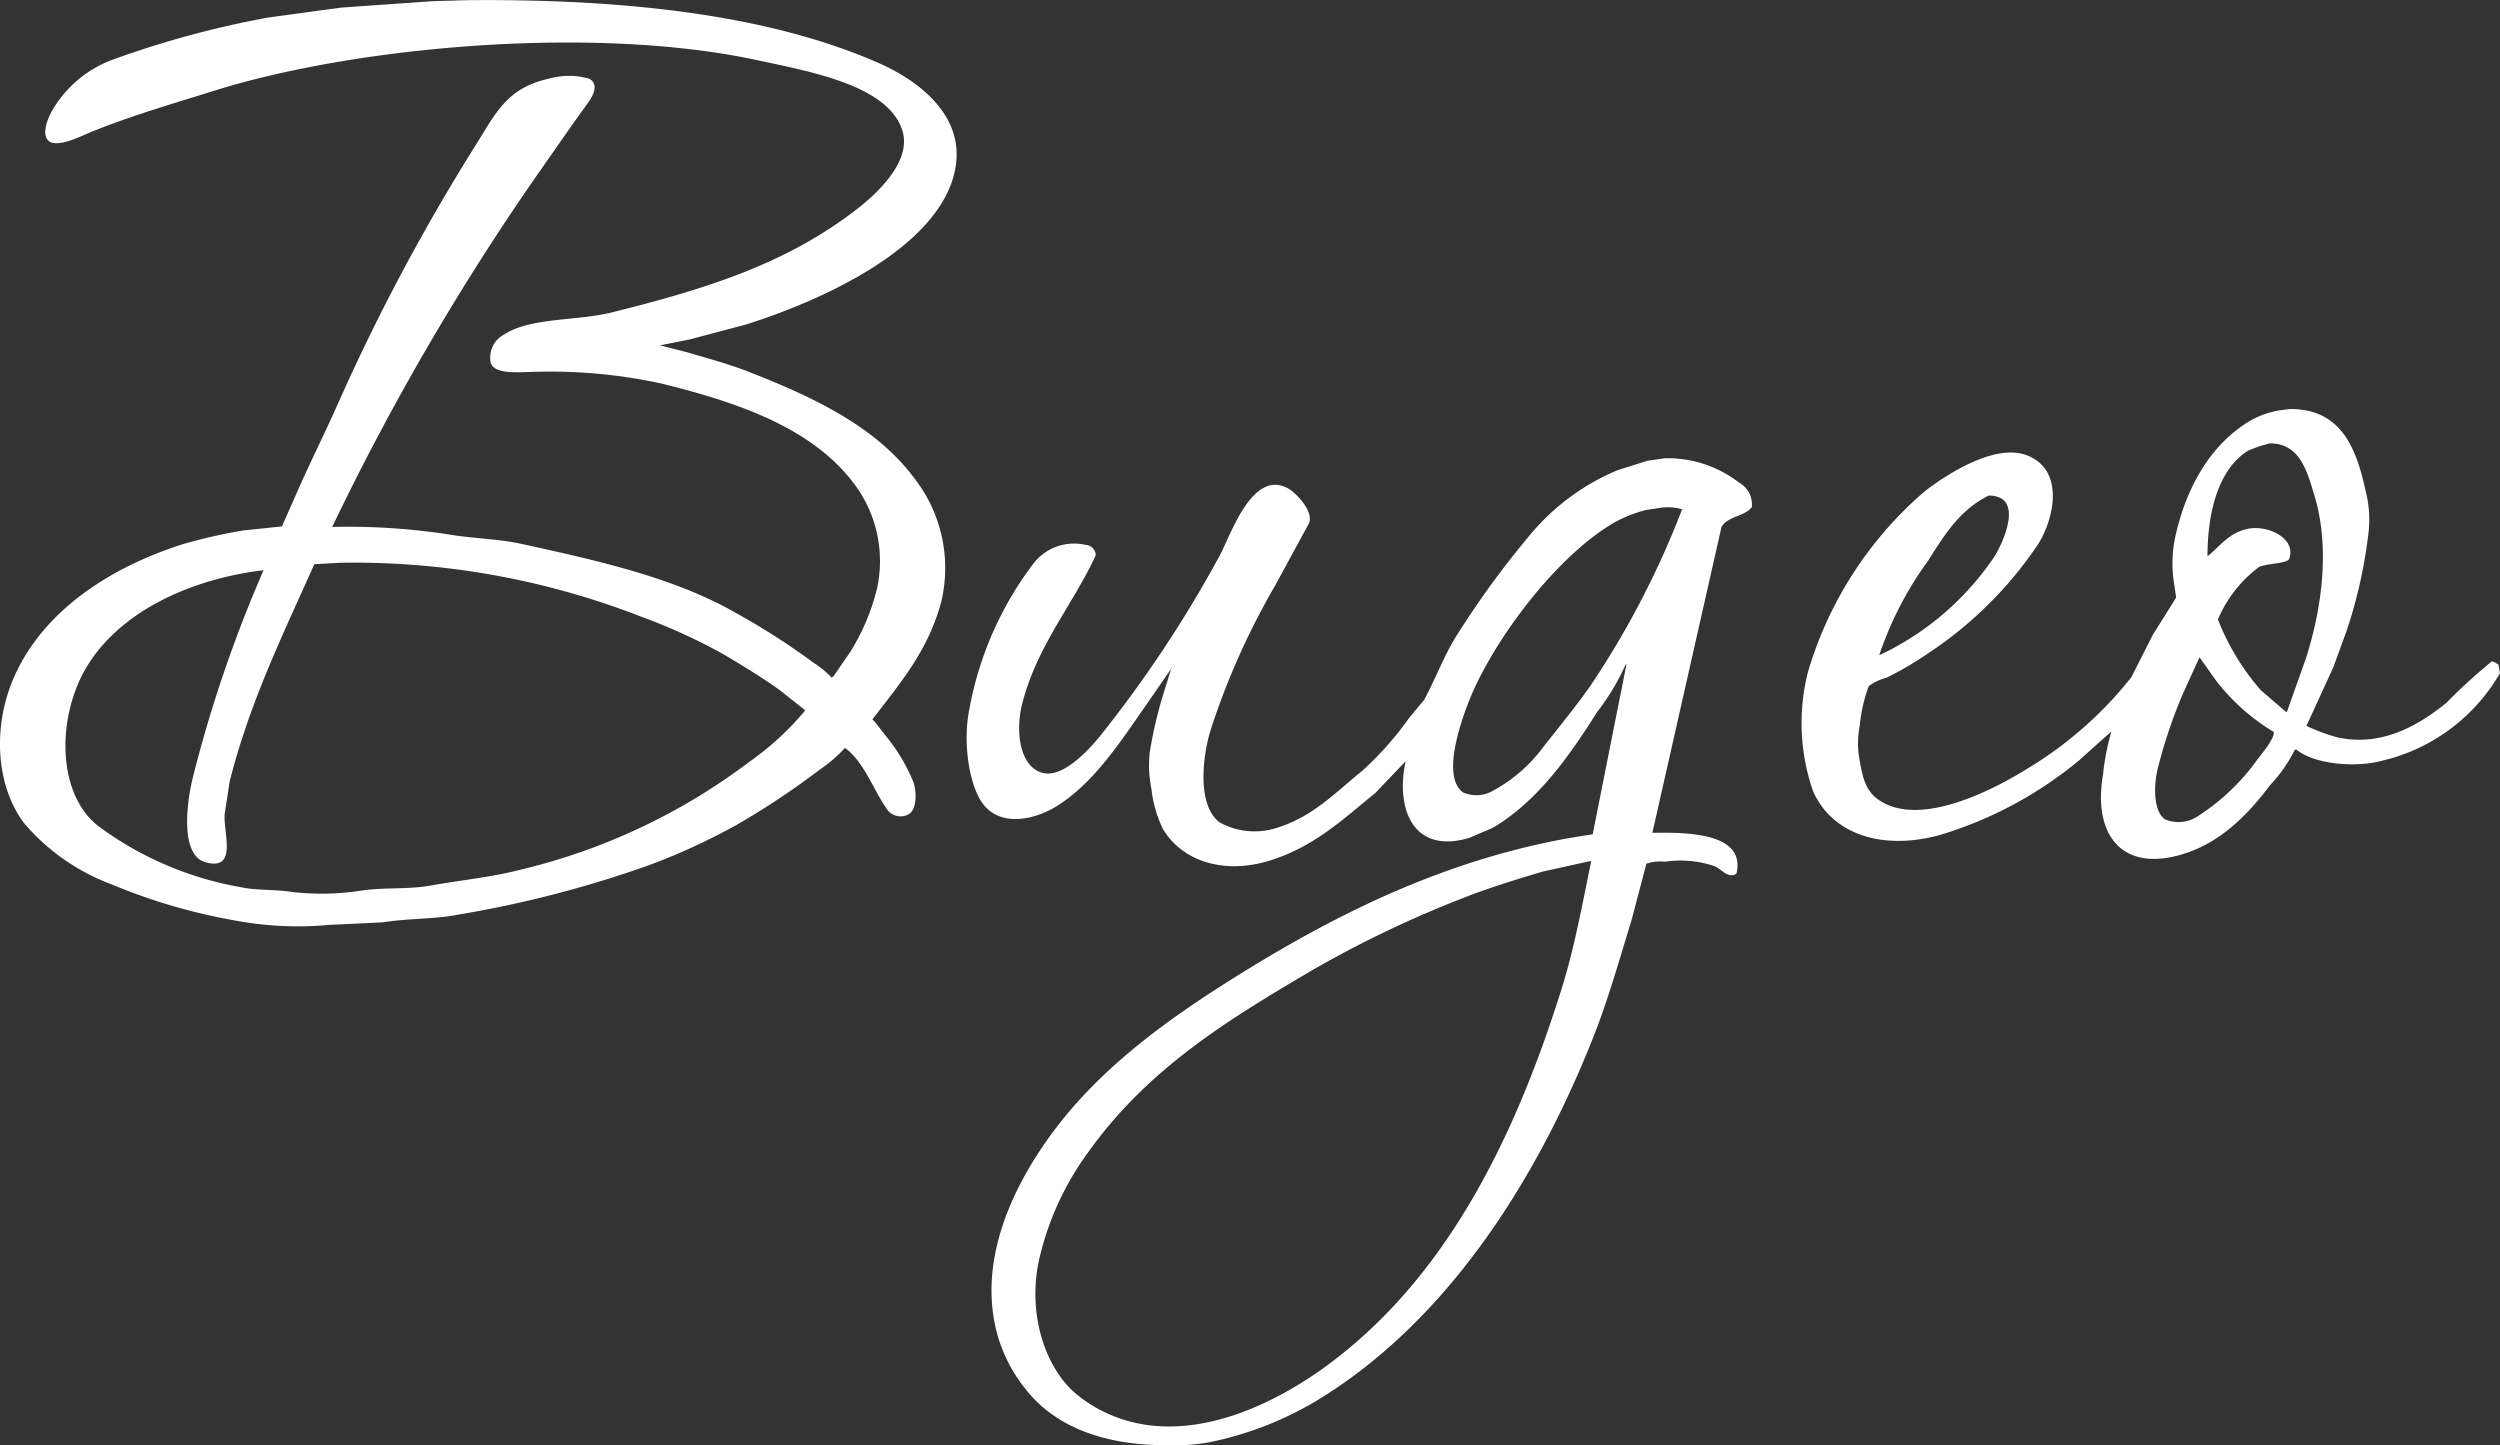 <?xml version="1.0" encoding="UTF-8"?> <svg xmlns="http://www.w3.org/2000/svg" width="167.531" height="96.844" viewBox="0 0 167.531 96.844"><rect x="0" y="0" width="167.531" height="96.844" fill="#333333" stroke="none"/> <defs> <style> .cls-1 { fill: #fff; fill-rule: evenodd; } </style> </defs> <path id="Фигура_1" data-name="Фигура 1" class="cls-1" d="M31.8,0.167c10.638-.089,20.225.992,27.567,4.233,2.328,1.028,5.845,3.364,5.067,7.167-1.069,5.222-9.023,8.767-14,10.333l-3.767,1-2,.4L46.5,23.767c1.431,0.425,2.8.79,4.1,1.3,4.811,1.883,9.307,4.041,11.833,8.2A9.773,9.773,0,0,1,63.5,40.533c-0.9,3.305-2.8,5.469-4.6,7.833l0.167,0.167L59.9,49.6a11.856,11.856,0,0,1,1.733,2.933c0.237,0.66.258,1.809-.267,2.167a1.117,1.117,0,0,1-1.4-.2c-1-1.345-1.544-3.189-2.867-4.2H57.033a8.952,8.952,0,0,1-1.667,1.433,52.1,52.1,0,0,1-5.567,3.7,42.32,42.32,0,0,1-5.867,2.7,74.7,74.7,0,0,1-12.7,3.3c-1.681.336-3.379,0.248-5.167,0.533l-3.533.167a22.7,22.7,0,0,1-6-.233,39.091,39.091,0,0,1-8.667-2.5,14.215,14.215,0,0,1-5.8-4.067c-1.914-2.531-2.131-6.486-.7-9.767,1.964-4.5,6.489-7.419,11.4-8.967a36.13,36.13,0,0,1,4-.9l2.567-.267,1-2.267c0.906-2.061,1.91-4.053,2.8-6.067A138,138,0,0,1,32.367,9.8c1.3-2.07,2.042-3.742,4.833-4.367a4.934,4.934,0,0,1,2.733,0c0.754,0.44.11,1.342-.2,1.767-1.189,1.63-2.325,3.3-3.5,4.967A170.022,170.022,0,0,0,22.7,35.467a44.7,44.7,0,0,1,7.8.5c1.679,0.288,3.276.286,4.867,0.633,5.393,1.178,10.437,2.324,14.567,4.733A47.18,47.18,0,0,1,55,44.6a5.859,5.859,0,0,1,1.167.967l0.133-.1,1.1-1.6a14.511,14.511,0,0,0,1.8-4.233A8.6,8.6,0,0,0,57.767,32.7c-2.77-3.8-7.7-5.532-12.967-6.833a34.865,34.865,0,0,0-8.267-.8c-1.1,0-2.9.249-3.2-.567a1.731,1.731,0,0,1,.9-1.933c1.74-1.141,4.881-.9,7.167-1.467,6.629-1.64,11.85-3.356,16.467-6.933,1.077-.834,3.652-3.051,3.067-5.167-0.864-3.128-6.263-4.054-9.7-4.8C40.144,1.792,24.121,3.308,14.8,6.233c-2.9.909-5.685,1.713-8.333,2.8C5.944,9.248,4.273,10.1,3.7,9.6c-0.535-.468.012-1.666,0.233-2.033A7.821,7.821,0,0,1,7.867,4.2,64.475,64.475,0,0,1,18.4,1.333l4.9-.667,6.167-.433Zm122.067,27.4c3.486-.037,4.485,2.673,5.1,5.5a7.667,7.667,0,0,1,.2,2.7A32.522,32.522,0,0,1,157.7,42.4l-0.9,2.467L155,48.8a12.51,12.51,0,0,0,2.067.767c3.169,0.694,5.686-1.017,7.3-2.3a36.364,36.364,0,0,1,3.066-2.8,1.456,1.456,0,0,1,.434.233q0.05,0.283.1,0.567a12.4,12.4,0,0,1-7.9,5.867c-1.889.5-4.625,0.209-5.767-.767l-0.1.067a9.809,9.809,0,0,1-1.633,2.333c-1.523,2.013-3.438,4.019-6.234,4.733-3.905,1-5.63-1.641-4.966-5.433a15.866,15.866,0,0,1,.566-2.9l-2.2,1.967a26.614,26.614,0,0,1-9.266,4.967c-3.966,1.1-7.29-.091-8.534-2.933a13.888,13.888,0,0,1-.333-8,25.423,25.423,0,0,1,7.833-12.1c1.089-.841,4.55-3.273,6.834-2.4,2.455,0.939,1.916,4.051.766,5.933a26.362,26.362,0,0,1-7.433,7.367,22.342,22.342,0,0,1-2.733,1.6,3.568,3.568,0,0,0-1.2.567,10.383,10.383,0,0,0-.6,2.633,6.166,6.166,0,0,0-.067,2c0.231,1.37.387,2.319,1.3,2.967,2.889,2.05,8.238-.961,10.1-2.133a25.892,25.892,0,0,0,6.867-6.067q0.716-1.416,1.433-2.833,0.783-1.25,1.567-2.5-0.084-.567-0.167-1.133a8.554,8.554,0,0,1,.1-2.9c0.76-3.478,2.467-6.356,5.167-7.9a6.4,6.4,0,0,1,1.733-.6Zm-1.334,2.3a9.429,9.429,0,0,0-1.466.5c-1.9,1.2-2.7,3.958-2.7,7.067,0.856-.678,1.385-1.544,2.666-1.833,1.337-.3,3.336.617,2.8,2.033-0.221.3-1.633,0.292-2.033,0.533a8.5,8.5,0,0,0-2.733,3.5,16.1,16.1,0,0,0,2.866,4.733l1.7,1.467,0.067-.033,1.3-3.667c1-3.192,1.61-7.249.533-10.8C155.057,31.8,154.588,29.855,152.533,29.867Zm-40.533,1a7.773,7.773,0,0,1,4.933,1.6,1.694,1.694,0,0,1,.9,1.667c-0.482.645-1.62,0.606-2.033,1.333l-4.633,20.5c2.485-.049,6.272.038,5.633,2.733-0.541.373-.991-0.3-1.467-0.5a7.051,7.051,0,0,0-3.3-.3,3.057,3.057,0,0,0-1.266.133q-0.5,1.9-1,3.8c-0.829,2.7-1.59,5.395-2.6,7.933C103.238,79.642,97.142,88.953,88.533,94.1a22.793,22.793,0,0,1-7.2,2.733,13.876,13.876,0,0,1-2.8.167c-4.233,0-7.4-1.309-9.267-3.633a10.3,10.3,0,0,1-1.9-3.467c-1.7-5.519,1.442-10.952,3.667-13.933,3.229-4.327,7.677-7.532,12.333-10.433C90,61.4,97.832,57.4,107.167,56.067q1.132-5.7,2.266-11.4l-0.066.033a15.205,15.205,0,0,1-1.9,3.167c-1.862,2.953-3.979,5.979-7,7.767L98.9,56.3c-3.66,1.111-4.977-1.8-4.267-5.133L92.6,53.3c-2.17,1.749-4.071,3.6-7.1,4.533-3.169.971-5.916-.055-7.133-2.133a8.107,8.107,0,0,1-.767-2.667,7.9,7.9,0,0,1-.1-2.567,30.188,30.188,0,0,1,.833-3.6l0.6-1.933H78.9V45l-1.633,2.367c-1.716,2.438-3.455,5.2-6,6.8-1.493.94-3.828,1.445-5-.2-0.913-1.282-1.319-4.144-.867-6.3a22.892,22.892,0,0,1,4.333-9.8,3.427,3.427,0,0,1,3.433-1.2,0.719,0.719,0,0,1,.7.7c-1.549,3.355-3.937,6.051-4.933,9.967-0.469,1.845-.161,4.316,1.467,4.633,1.457,0.284,3.3-1.908,3.9-2.667a81.8,81.8,0,0,0,7.867-11.9c0.736-1.36,2.221-5.941,4.667-4.467,0.4,0.242,1.636,1.432,1.333,2.267l-2.3,4.233a49.528,49.528,0,0,0-4.233,9.433c-0.634,1.9-1,5.249.533,6.4A4.865,4.865,0,0,0,86,55.633c2.428-.747,3.946-2.39,5.7-3.8a21.522,21.522,0,0,0,3.167-3.567l1-1.2c0.754-1.4,1.278-2.815,2.067-4.133a60.361,60.361,0,0,1,4.9-6.767,15.266,15.266,0,0,1,6-4.5l2-.633Zm21.7,2.5c-1.911.95-2.934,2.587-4.033,4.333a23.386,23.386,0,0,0-3.3,6.367,19.015,19.015,0,0,0,7.733-6.633C134.671,36.519,136.134,33.359,133.7,33.367Zm-21.867.8-1.1.167a8.662,8.662,0,0,0-2.166.867c-3.631,2.13-7.508,7.145-9.334,11.1-0.5,1.088-2.429,5.81-.733,6.967a2.2,2.2,0,0,0,2-.133,10.2,10.2,0,0,0,3.367-2.933c1.051-1.336,2.141-2.659,3.133-4.067a59.352,59.352,0,0,0,6.167-11.867H113.1A3.455,3.455,0,0,0,111.833,34.167Zm-88.566,3.7-1.767.1c-2.066,4.642-4.306,9.183-5.667,14.533L15.5,54.667c-0.143,1.182.926,3.9-1.3,3.267-1.684-.478-1.26-3.9-0.867-5.567a89.235,89.235,0,0,1,4.767-14c-5.52.662-10.655,3.318-12.467,7.7-1.368,3.308-1.053,7.48,1.333,9.4A22.47,22.47,0,0,0,16.533,59.6c1.12,0.247,2.246.133,3.5,0.333a17.368,17.368,0,0,0,4.433-.067c1.663-.275,3.262-0.084,4.833-0.367,2.019-.363,4.016-0.552,5.9-1.033A41.36,41.36,0,0,0,50.667,51.2a19.472,19.472,0,0,0,3.7-3.4V47.733l-1.633-1.3c-1.252-.9-2.584-1.707-3.933-2.5a39.246,39.246,0,0,0-5.433-2.467A53.1,53.1,0,0,0,23.267,37.867ZM147.833,44.2L146.8,46.467a32.861,32.861,0,0,0-1.767,5.2c-0.277,1.123-.3,2.884.5,3.4a2.339,2.339,0,0,0,2.167-.2,14.672,14.672,0,0,0,4-3.8c0.247-.332,1.227-1.492,1.1-1.867a13.986,13.986,0,0,1-3.833-3.4ZM106.967,57.867l-3.167.7c-1.856.556-3.667,1.11-5.4,1.8A73.653,73.653,0,0,0,88.5,65.1c-6.046,3.54-11.258,6.785-15.233,12.4a19.5,19.5,0,0,0-3.133,6.8c-0.957,3.861.4,7.659,2.5,9.333a9.444,9.444,0,0,0,3.233,1.7c5.07,1.519,10.411-1.465,13.167-3.433,8.045-5.748,12.782-15.018,16.067-25.533,0.847-2.711,1.362-5.567,1.967-8.5h-0.1Z" transform="translate(-0.438 -0.156)"></path> </svg> 